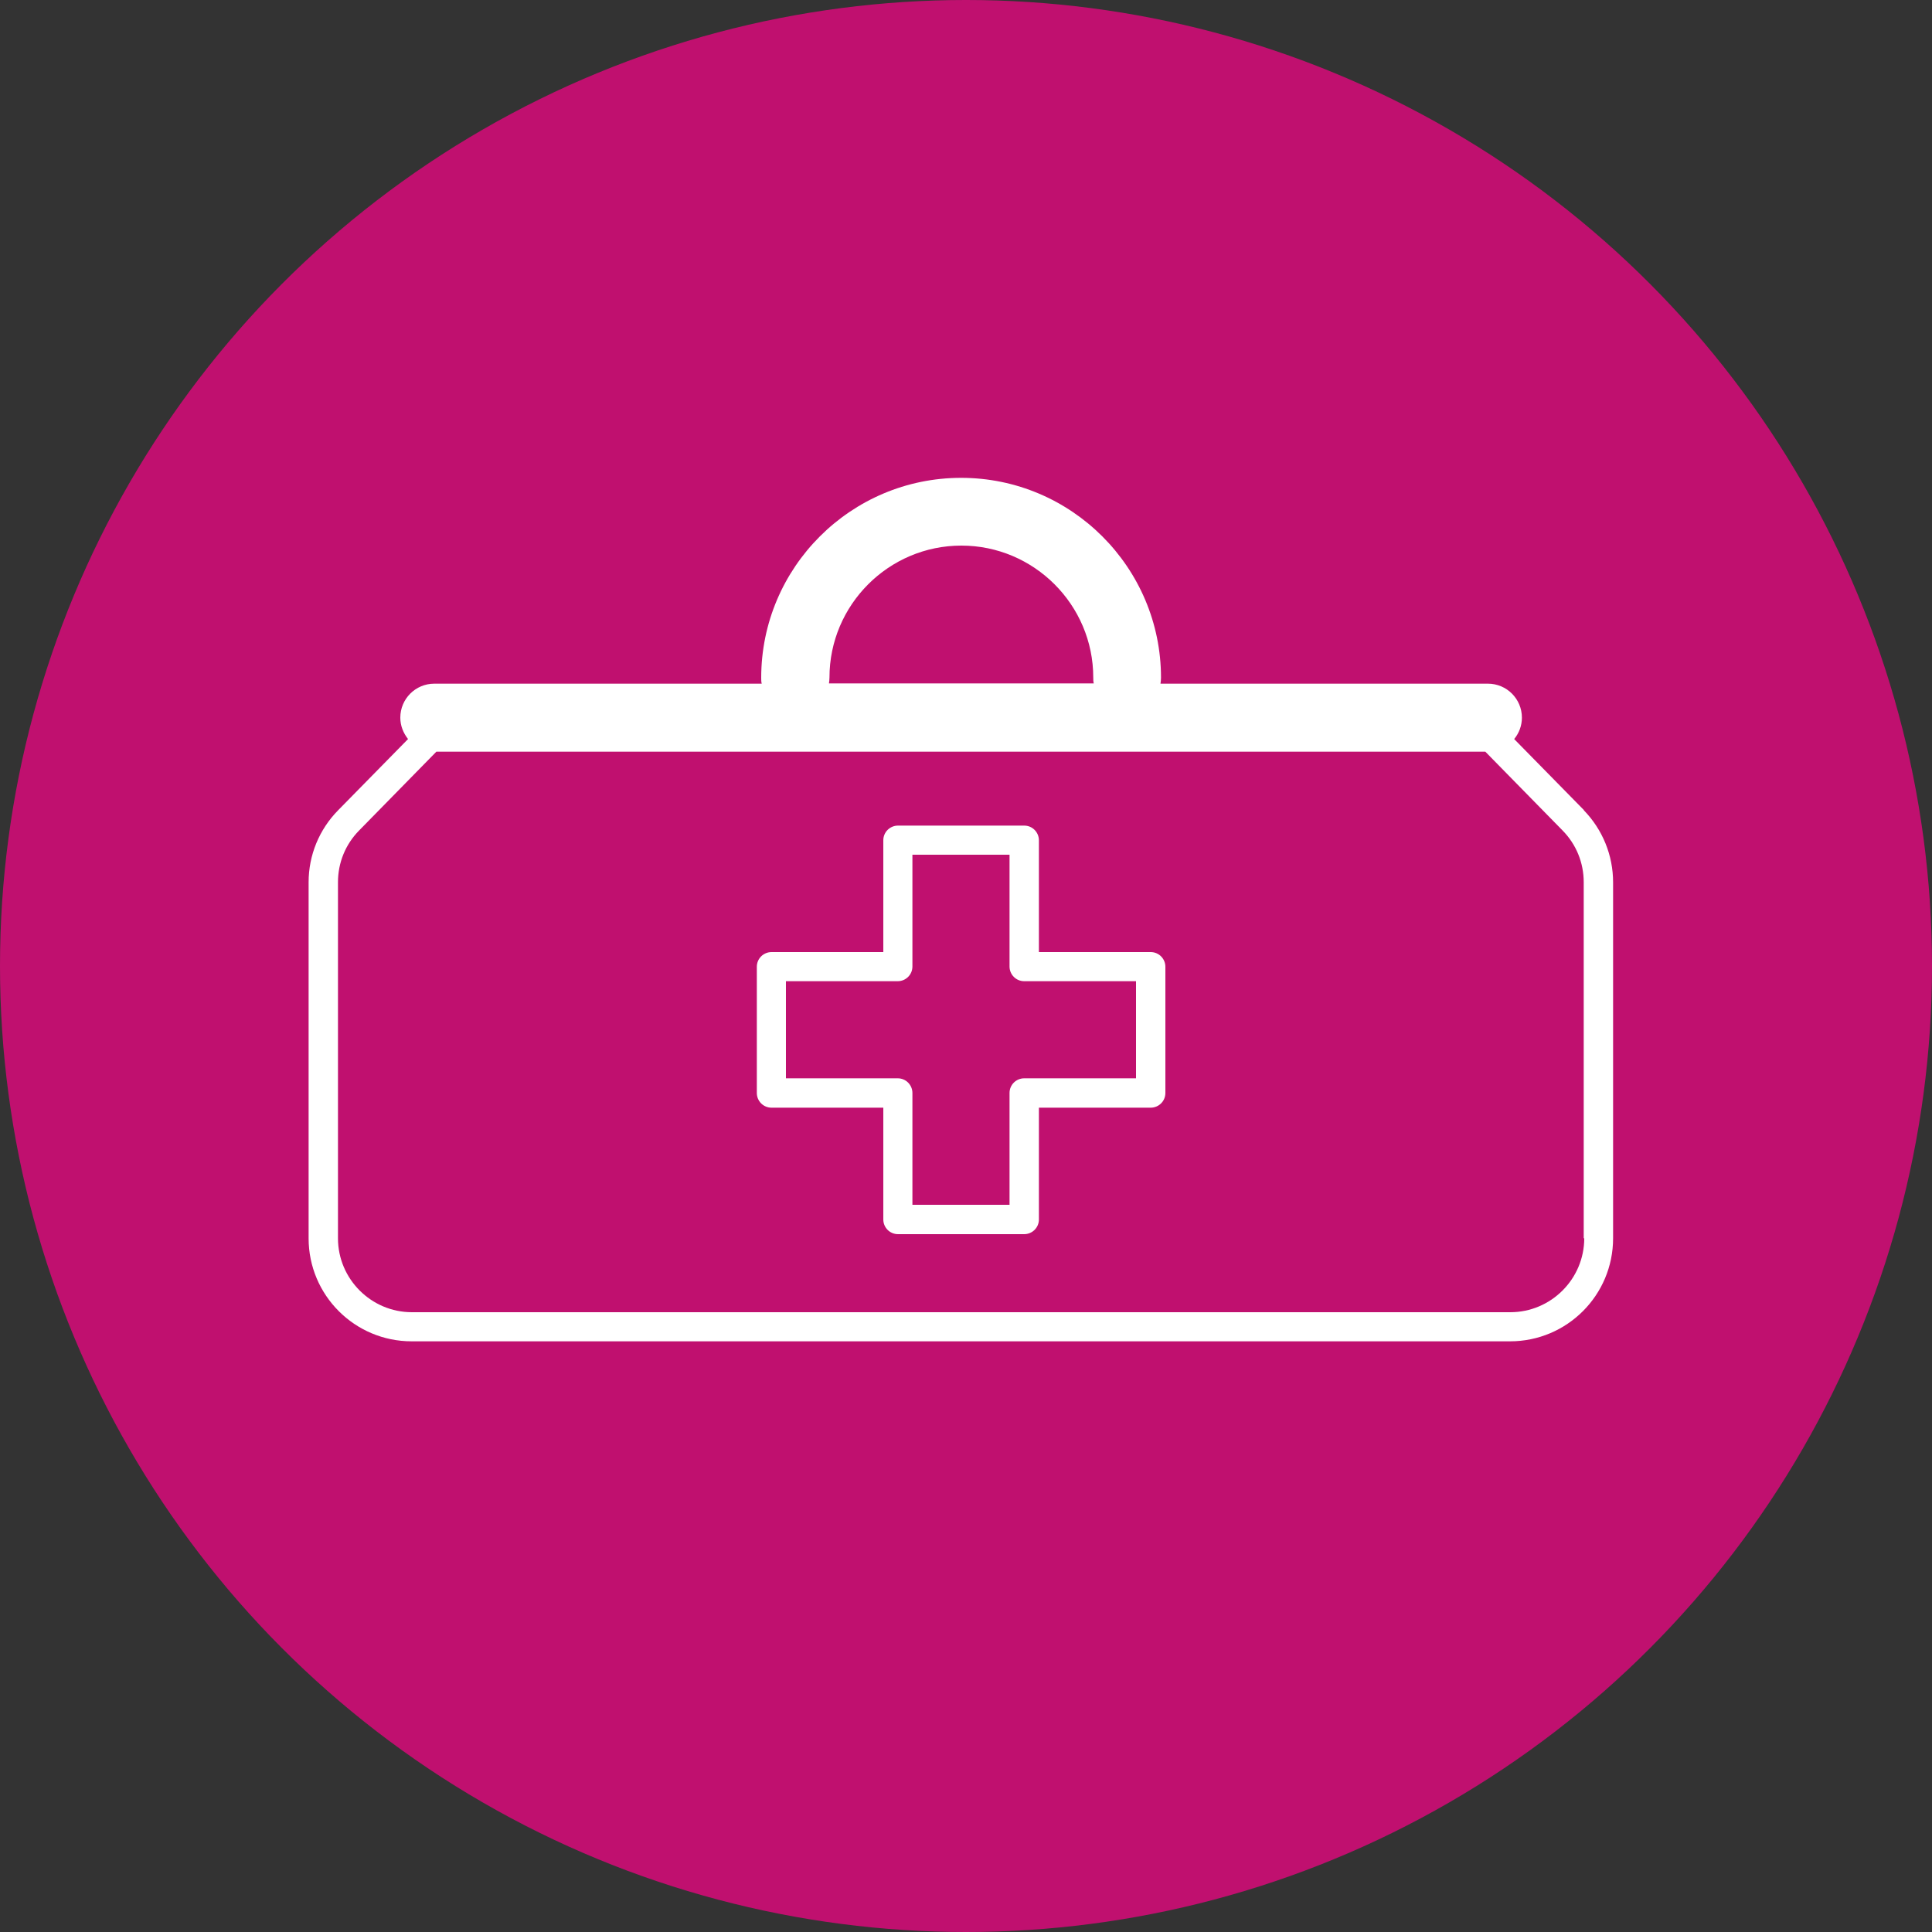 <?xml version="1.0" encoding="UTF-8"?>
<svg id="Content" xmlns="http://www.w3.org/2000/svg" viewBox="0 0 75 75">
  <rect x="0" y="0" width="75" height="75" fill="#333333" stroke="none"/>
  <defs>
    <style>
      .cls-1 {
        fill: #fff;
      }

      .cls-2 {
        fill: #c0106f;
      }
    </style>
  </defs>
  <circle class="cls-2" cx="37.5" cy="37.5" r="37.5"/>
  <g>
    <path class="cls-1" d="m44.67,36.96h-4.34v-4.34c0-.31-.25-.57-.57-.57h-4.9c-.31,0-.57.25-.57.57v4.34h-4.34c-.31,0-.57.25-.57.57v4.9c0,.31.25.57.57.57h4.34v4.34c0,.31.25.57.57.57h4.9c.31,0,.57-.25.57-.57v-4.34h4.34c.31,0,.57-.25.57-.57v-4.9c0-.31-.25-.57-.57-.57Zm-.57,4.9h-4.34c-.31,0-.57.25-.57.57v4.34h-3.77v-4.34c0-.31-.25-.57-.57-.57h-4.34v-3.77h4.34c.31,0,.57-.25.57-.57v-4.34h3.77v4.34c0,.31.25.57.57.57h4.34v3.77Z"/>
    <path class="cls-1" d="m61.49,31.45l-2.71-2.76c.19-.23.3-.52.3-.83,0-.73-.59-1.32-1.32-1.32h-12.71c.01-.08.02-.15.02-.23,0-4.28-3.48-7.76-7.76-7.76s-7.76,3.48-7.76,7.76c0,.08,0,.16.02.23h-12.71c-.73,0-1.32.59-1.32,1.32,0,.32.12.6.3.83l-2.71,2.76c-.74.75-1.15,1.75-1.15,2.8v13.82c0,2.21,1.79,4,4,4h42.64c2.21,0,4-1.79,4-4v-13.82c0-1.05-.41-2.05-1.14-2.8Zm-29.29-5.15c0-2.82,2.3-5.12,5.12-5.12s5.12,2.3,5.12,5.12c0,.08,0,.16.02.23h-10.28c.01-.08.02-.15.02-.23Zm29.3,21.77c0,1.58-1.29,2.87-2.87,2.87H15.99c-1.58,0-2.87-1.29-2.87-2.87v-13.82c0-.76.29-1.47.82-2.01l3-3.06h40.72l3,3.06c.53.54.82,1.25.82,2.01v13.82Z"/>
  </g>
</svg>